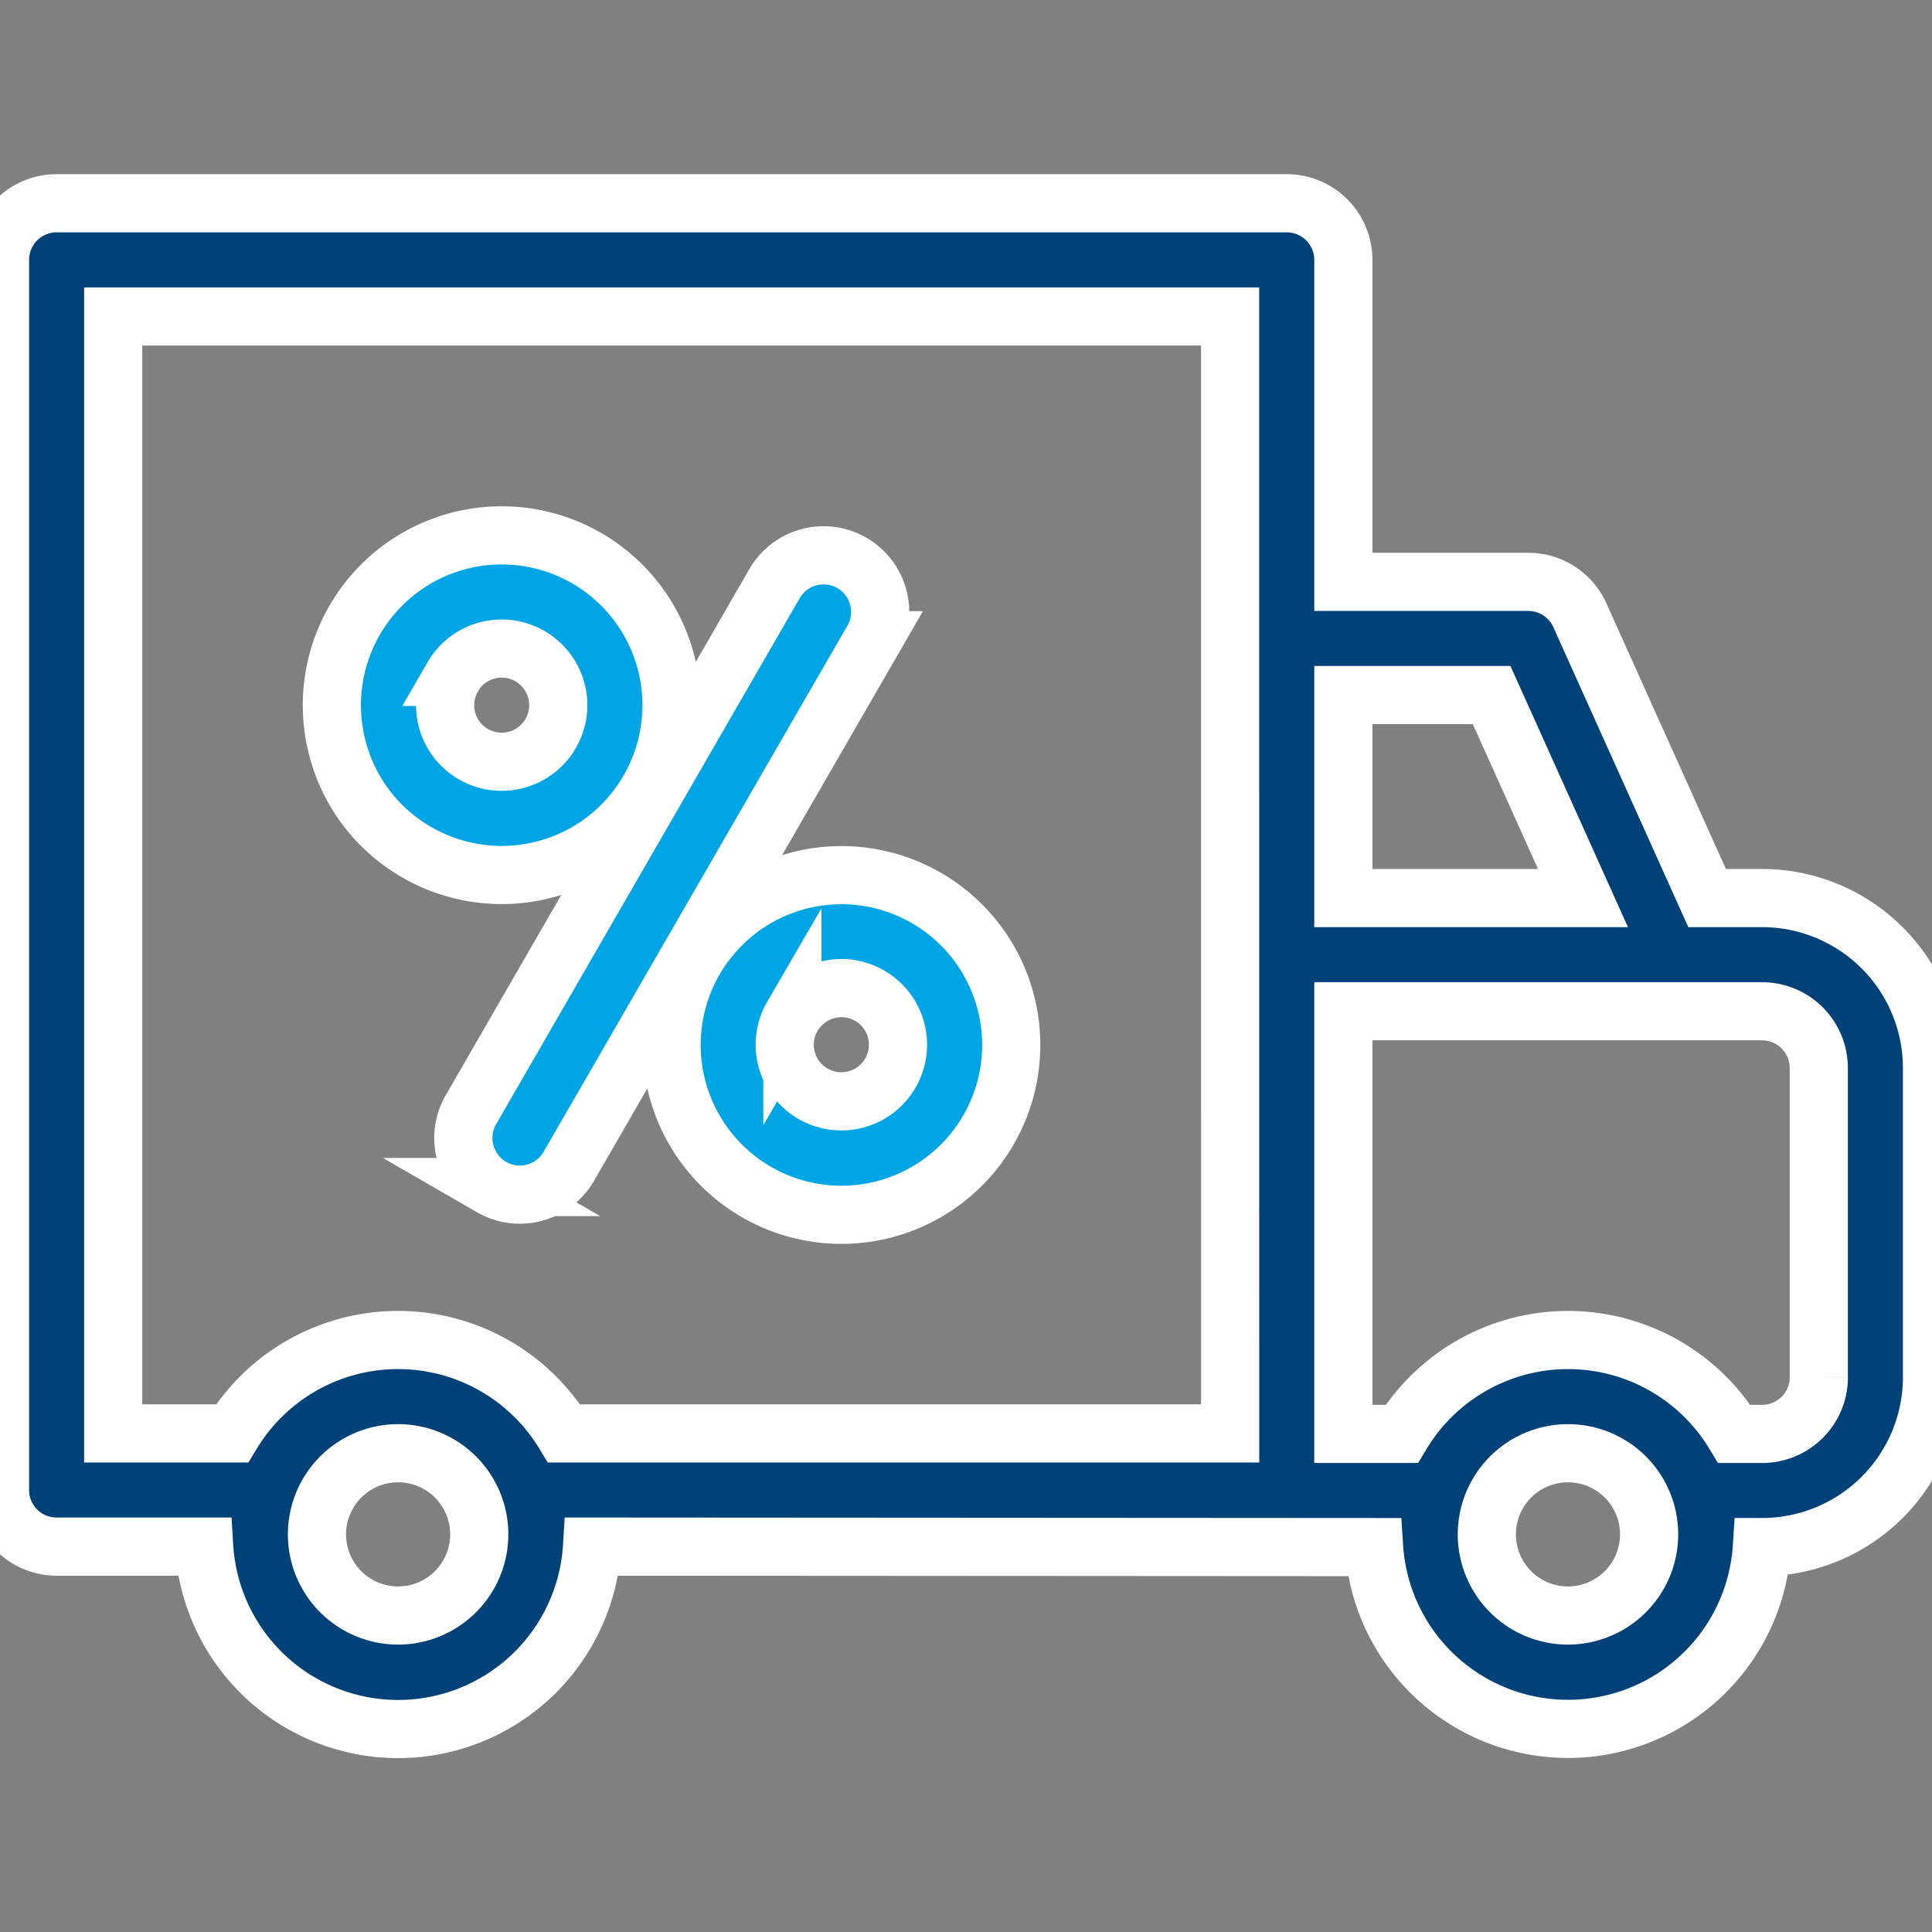 <svg xmlns="http://www.w3.org/2000/svg" xmlns:xlink="http://www.w3.org/1999/xlink" width="48" height="48" viewBox="0 0 48 48">
  <rect x="0" y="0" width="48" height="48" fill="#808080" stroke="none"/>
  <defs>
    <clipPath id="clip-path">
      <rect id="Rectangle_22203" data-name="Rectangle 22203" width="48" height="48" transform="translate(202 855)" fill="#004178"/>
    </clipPath>
  </defs>
  <g id="Customized_logistics_for_efficiency" data-name="Customized logistics for efficiency" transform="translate(-202 -855)" clip-path="url(#clip-path)">
    <g id="_002-delivery-truck" data-name="002-delivery-truck" transform="translate(202 855)">
      <path id="Path_82219" data-name="Path 82219" d="M43.781,22.312H42.413l-3.162-7.027a1.406,1.406,0,0,0-1.282-.829H33.375v-8a1.406,1.406,0,0,0-1.406-1.406H1.406A1.406,1.406,0,0,0,0,6.457V37.019a1.406,1.406,0,0,0,1.406,1.406H5.073a4.827,4.827,0,0,0,9.636,0l19.43.012a4.827,4.827,0,0,0,9.634,0h.009A4.223,4.223,0,0,0,48,34.219V26.531a4.224,4.224,0,0,0-4.219-4.219Zm-6.722-5.044,2.27,5.044H33.375V17.268ZM9.891,40.137a2.016,2.016,0,1,1,2.016-2.016A2.018,2.018,0,0,1,9.891,40.137Zm20.672-4.524H14.015a4.826,4.826,0,0,0-8.25,0H2.812V7.863h27.75Zm8.393,4.524a2.016,2.016,0,1,1,2.016-2.016A2.018,2.018,0,0,1,38.955,40.137Zm6.233-5.918a1.408,1.408,0,0,1-1.406,1.406h-.694a4.826,4.826,0,0,0-8.264,0H33.375v-10.5H43.781a1.408,1.408,0,0,1,1.406,1.406v7.687Z" fill="#004178" stroke="#fff" stroke-width="1.445"/>
      <path id="Path_82220" data-name="Path 82220" d="M8.2,20.248a4.219,4.219,0,1,0-1.966-2.562A4.192,4.192,0,0,0,8.2,20.248Zm.891-4.357a1.406,1.406,0,1,1-.14,1.067A1.407,1.407,0,0,1,9.094,15.891Z" transform="translate(2.155 0.926)" fill="#00a5e6" stroke="#fff" stroke-width="1.445"/>
      <path id="Path_82221" data-name="Path 82221" d="M19.409,24.8a4.219,4.219,0,1,0,2.562-1.966A4.224,4.224,0,0,0,19.409,24.8ZM21.845,26.2a1.4,1.4,0,0,1,.854-.655,1.415,1.415,0,0,1,.366-.049,1.407,1.407,0,1,1-1.22.7Z" transform="translate(-2.158 -0.947)" fill="#00a5e6" stroke="#fff" stroke-width="1.445"/>
      <path id="Path_82222" data-name="Path 82222" d="M12.211,29.492a1.406,1.406,0,0,0,1.921-.515l7.547-13.071A1.406,1.406,0,1,0,19.243,14.5L11.7,27.571a1.406,1.406,0,0,0,.515,1.921Z" fill="#00a5e6" stroke="#fff" stroke-width="1.445"/>
    </g>
  </g>
</svg>
